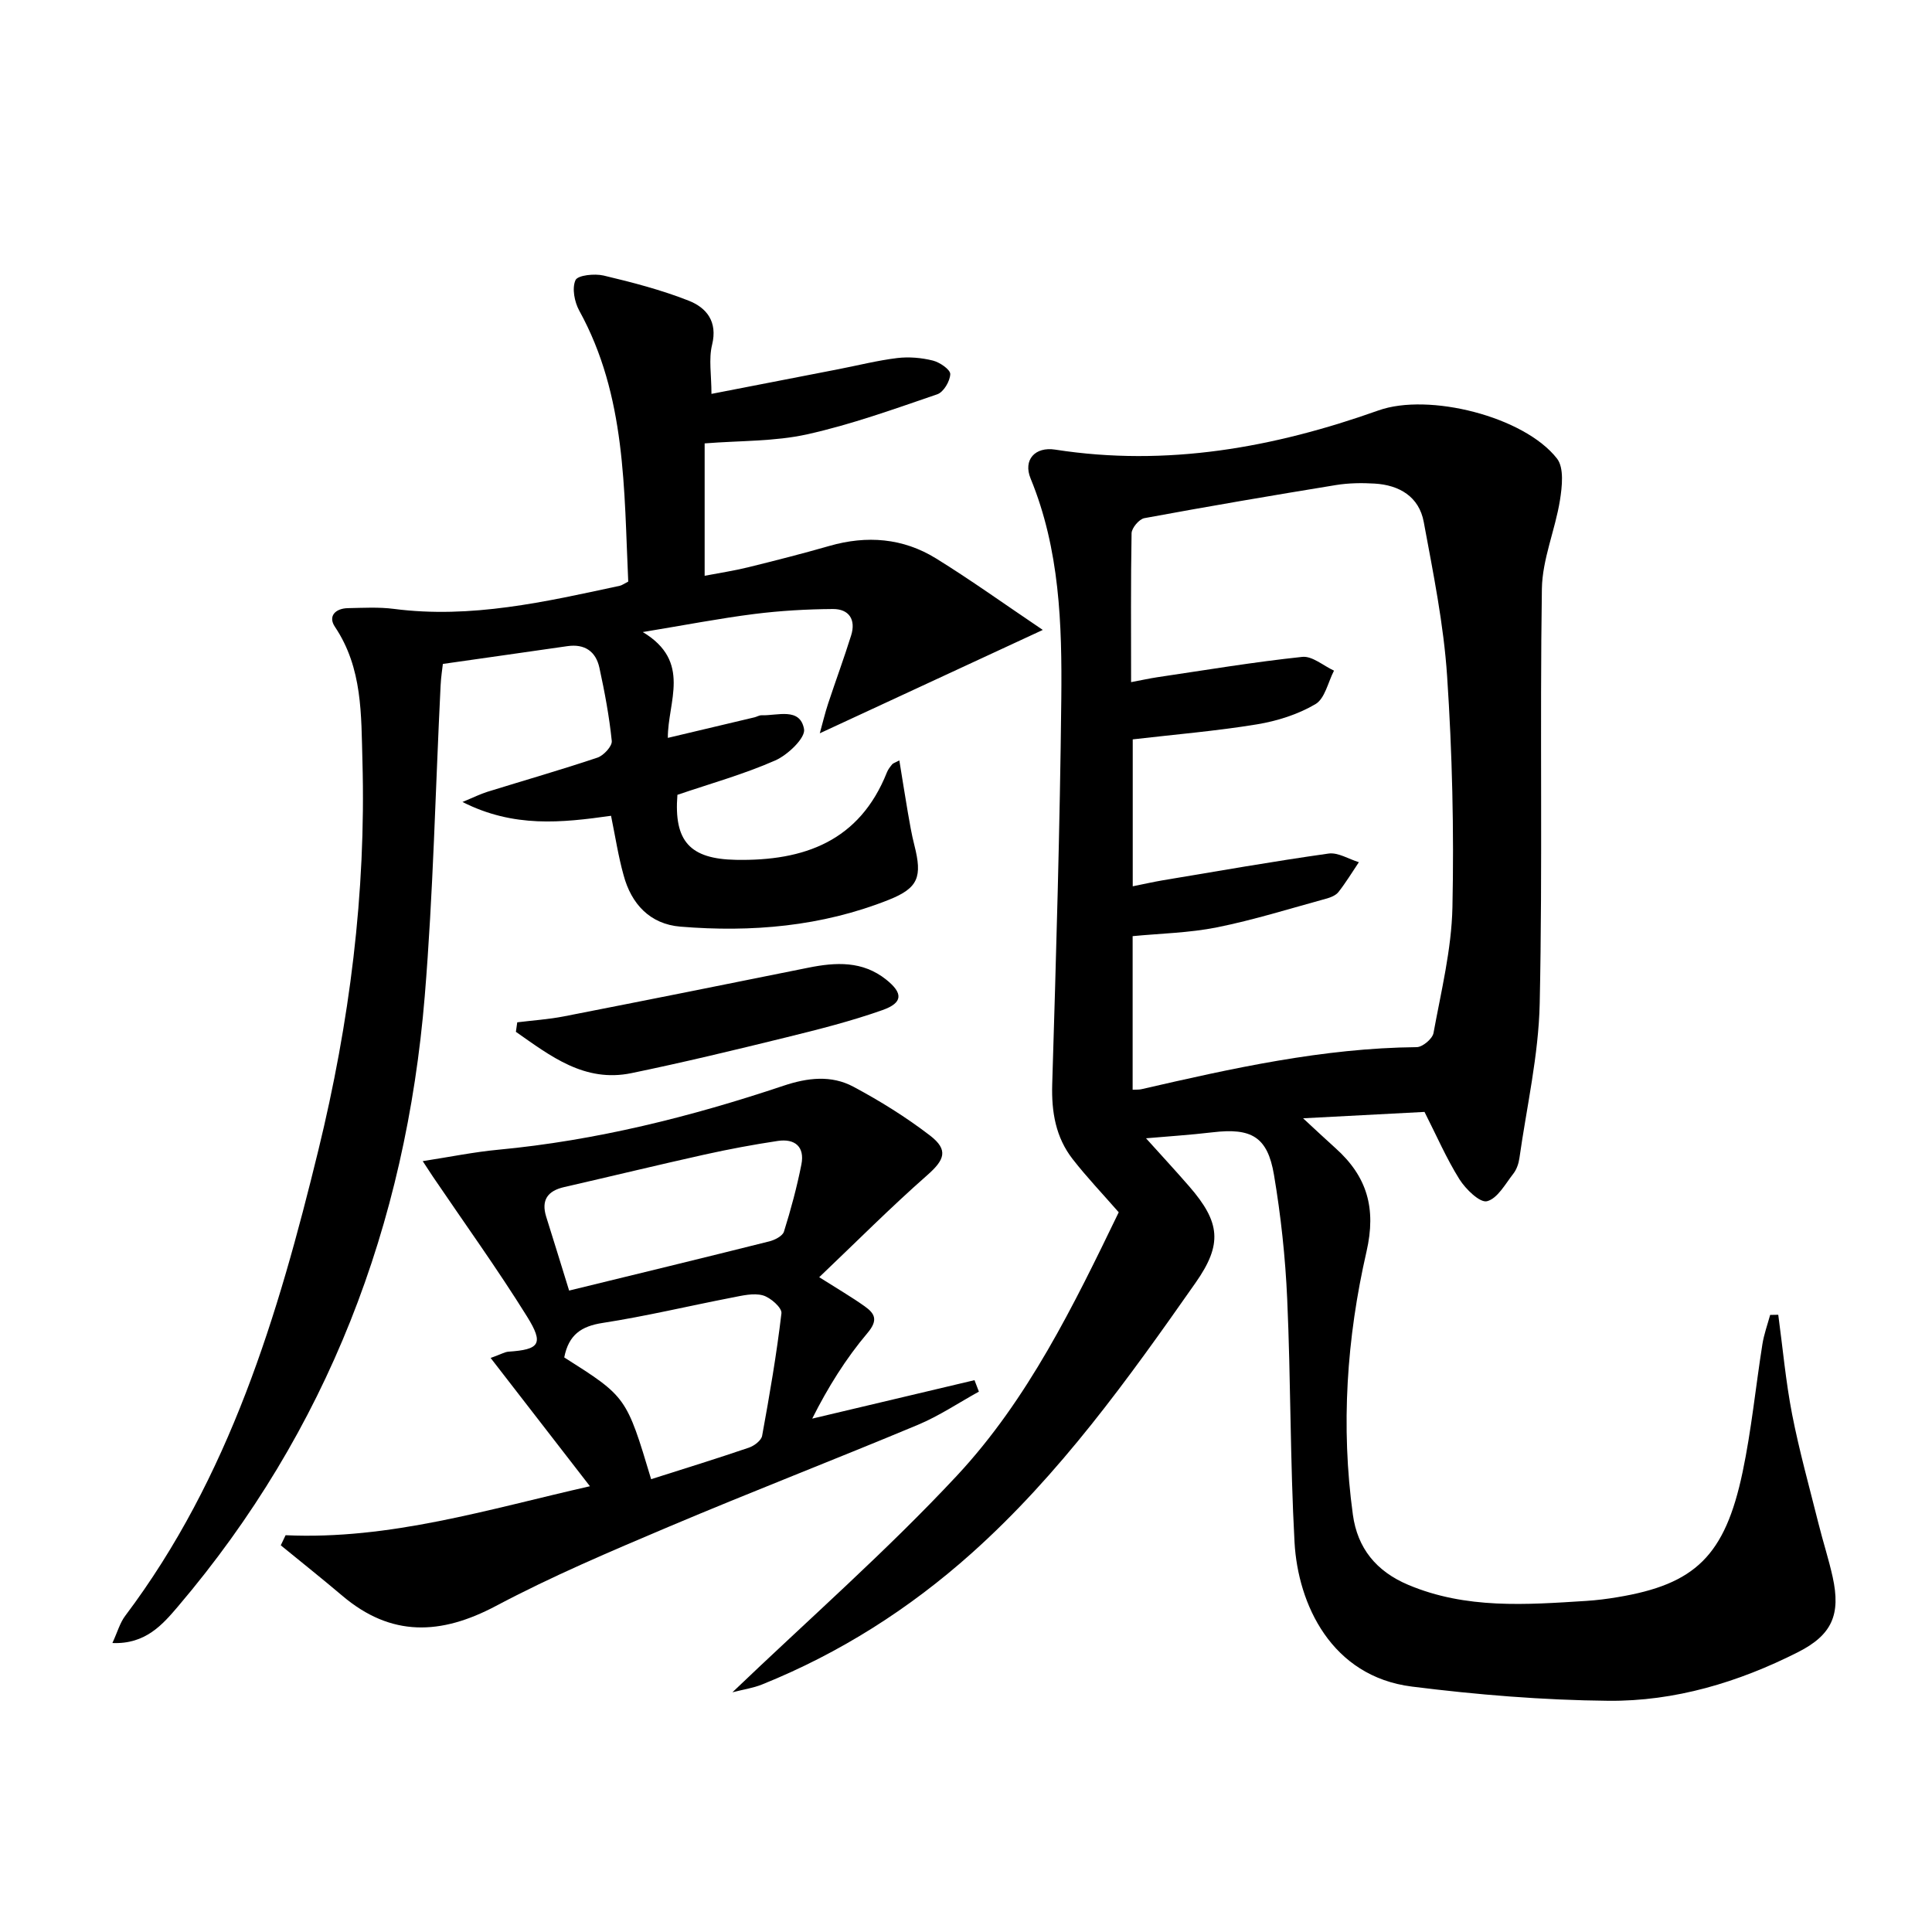 <svg enable-background="new 0 0 400 400" viewBox="0 0 400 400" xmlns="http://www.w3.org/2000/svg"><path d="m368.17 272.21c.93 6.88 1.55 13.82 2.87 20.62 1.49 7.62 3.59 15.12 5.47 22.65.92 3.7 2.11 7.33 2.93 11.05 1.69 7.73-.11 11.96-7.22 15.55-12.31 6.22-25.45 10.18-39.22 10.05-13.57-.13-27.2-1.25-40.67-2.94-16.71-2.1-23.6-17.07-24.31-29.87-.92-16.78-.77-33.61-1.52-50.4-.38-8.6-1.31-17.22-2.74-25.7-1.33-7.88-4.69-9.74-12.69-8.79-4.73.56-9.49.86-13.8 1.24 3.01 3.35 6.03 6.6 8.93 9.94 6.49 7.47 6.92 12 1.34 19.96-13.96 19.92-28.13 39.7-46.4 56.03-12.87 11.5-27.28 20.67-43.33 27.14-1.88.76-3.95 1.06-6.17 1.63 15.8-15.12 31.91-29.23 46.45-44.82 14.74-15.8 24.21-35.29 33.53-54.56-3.29-3.77-6.6-7.24-9.54-11.01-3.51-4.51-4.4-9.76-4.23-15.49.81-26.6 1.6-53.21 1.88-79.82.16-15.45-.32-30.92-6.36-45.61-1.58-3.85.92-6.62 5.1-5.97 23.09 3.59 45.24-.4 66.94-8.12 10.38-3.69 30.15 1.25 36.95 9.97 1.49 1.91 1.06 5.8.61 8.64-.99 6.16-3.65 12.21-3.74 18.33-.43 28.61.16 57.25-.45 85.85-.23 10.7-2.69 21.35-4.2 32.01-.16 1.12-.57 2.35-1.26 3.23-1.66 2.12-3.28 5.15-5.45 5.7-1.47.37-4.41-2.49-5.7-4.53-2.7-4.31-4.74-9.03-7.24-13.96-7.7.4-15.95.84-25.14 1.32 2.56 2.36 4.62 4.31 6.73 6.2 6.51 5.84 8.46 12.41 6.4 21.4-4.1 17.88-5.34 36.16-2.82 54.48.95 6.92 4.82 11.71 11.45 14.51 11.99 5.06 24.43 4.12 36.89 3.33 2.15-.14 4.31-.41 6.44-.77 16.07-2.66 22.25-8.55 25.9-25.87 1.84-8.74 2.71-17.69 4.11-26.53.33-2.05 1.05-4.03 1.6-6.04.58 0 1.13-.02 1.68-.03zm-133.99-130.98c2.25-.42 3.84-.78 5.45-1.02 9.99-1.48 19.96-3.15 29.99-4.21 2.07-.22 4.38 1.84 6.57 2.85-1.24 2.39-1.88 5.79-3.85 6.94-3.62 2.13-7.93 3.49-12.11 4.18-8.48 1.39-17.06 2.1-25.71 3.11v30.42c2.34-.47 4.26-.91 6.2-1.24 11.44-1.91 22.86-3.92 34.34-5.54 1.97-.28 4.18 1.15 6.28 1.79-1.39 2.07-2.69 4.22-4.23 6.18-.56.71-1.67 1.14-2.61 1.39-7.48 2.05-14.91 4.38-22.5 5.91-5.77 1.16-11.75 1.27-17.5 1.83v31.8c.84-.04 1.34 0 1.81-.11 18.78-4.32 37.57-8.52 57-8.71 1.22-.01 3.26-1.73 3.48-2.92 1.58-8.63 3.73-17.3 3.92-26 .34-15.95-.04-31.97-1.1-47.89-.71-10.71-2.88-21.35-4.84-31.93-.97-5.23-5.05-7.64-10.18-7.94-2.64-.16-5.36-.12-7.97.3-13.25 2.16-26.49 4.42-39.7 6.86-1.07.2-2.61 2.02-2.64 3.12-.18 9.99-.1 19.97-.1 30.83z"/><path d="m126.51 168.9c-10.23 1.44-20.13 2.53-30.76-2.86 2.38-.98 3.72-1.66 5.14-2.1 7.6-2.36 15.26-4.55 22.8-7.08 1.29-.43 3.08-2.38 2.97-3.45-.52-5.09-1.47-10.15-2.56-15.16-.74-3.39-3.05-4.99-6.64-4.47-8.35 1.21-16.7 2.38-25.77 3.68-.11.99-.39 2.75-.47 4.51-1.07 21.42-1.52 42.9-3.28 64.27-3.91 47.33-20.11 89.92-51.09 126.36-3.18 3.73-6.72 7.86-13.58 7.57 1.05-2.27 1.55-4.16 2.64-5.61 21.62-28.71 31.64-62.19 40-96.41 6.46-26.47 9.89-53.24 9.13-80.51-.27-9.64.05-19.3-5.7-27.87-1.49-2.22.13-3.81 2.69-3.86 3.16-.06 6.37-.25 9.49.15 15.99 2.08 31.38-1.46 46.8-4.78.46-.1.88-.43 1.75-.87-.89-19.05-.4-38.42-10.14-56.09-.99-1.8-1.54-4.64-.78-6.32.46-1.03 3.96-1.39 5.83-.95 5.95 1.41 11.93 2.97 17.6 5.2 3.66 1.44 6.04 4.29 4.85 9.13-.73 2.96-.13 6.26-.13 10.17 8.89-1.73 17.57-3.41 26.24-5.1 4.07-.79 8.11-1.82 12.22-2.32 2.41-.29 5-.07 7.37.52 1.43.35 3.63 1.86 3.61 2.8-.04 1.46-1.38 3.73-2.68 4.18-8.89 3.04-17.79 6.26-26.94 8.29-6.74 1.5-13.85 1.29-21.23 1.88v27.41c3.02-.58 6.02-1.03 8.96-1.75 5.64-1.39 11.28-2.83 16.86-4.43 7.76-2.23 15.25-1.64 22.09 2.59 7.14 4.41 13.97 9.32 22.1 14.8-16.33 7.57-30.92 14.33-46.17 21.4.61-2.2 1.08-4.2 1.72-6.14 1.56-4.72 3.29-9.39 4.77-14.13 1.02-3.26-.44-5.48-3.78-5.46-5.43.04-10.89.35-16.27 1.03-7.19.91-14.31 2.29-23.09 3.74 10.2 6.11 5.14 14.45 5.19 21.91 6.39-1.52 12.18-2.88 17.96-4.26.48-.12.96-.43 1.43-.42 3.31.11 7.99-1.71 8.81 2.87.33 1.81-3.39 5.36-5.98 6.49-6.51 2.86-13.42 4.79-20.24 7.11-.76 9.63 2.6 13.28 12.1 13.46 14.13.27 25.61-3.85 31.28-18.12.24-.6.67-1.15 1.09-1.66.19-.23.55-.31 1.48-.8.61 3.72 1.15 7.22 1.75 10.71.4 2.29.78 4.59 1.36 6.84 1.66 6.54.86 8.86-5.33 11.32-13.86 5.51-28.4 6.75-43.12 5.54-6.27-.52-10.16-4.67-11.76-10.68-1.07-3.82-1.67-7.76-2.59-12.27z"/><path d="m59.13 317.85c21.61.99 41.95-5.37 63.01-10.14-6.84-8.83-13.44-17.36-20.56-26.56 2.25-.81 2.96-1.25 3.69-1.3 6.44-.44 7.39-1.59 3.84-7.29-6.14-9.86-12.95-19.31-19.47-28.93-.53-.79-1.04-1.59-2.12-3.23 5.64-.87 10.6-1.89 15.62-2.36 20.27-1.91 39.85-6.81 59.08-13.25 4.98-1.67 9.89-2.24 14.46.2 5.52 2.95 10.91 6.3 15.87 10.11 3.9 3 3 5.06-.6 8.23-7.55 6.64-14.65 13.78-22.34 21.1 3.88 2.46 6.72 4.11 9.39 6.01 2.13 1.51 2.88 2.86.59 5.56-4.46 5.28-8.16 11.2-11.43 17.71 11.2-2.65 22.4-5.31 33.6-7.96.3.79.6 1.58.91 2.37-4.2 2.32-8.24 5.04-12.64 6.88-17.15 7.17-34.49 13.87-51.6 21.11-12.08 5.11-24.2 10.25-35.76 16.39-11.4 6.04-21.67 6.46-31.78-2.1-4.2-3.56-8.5-6.98-12.76-10.46.33-.7.66-1.4 1-2.09zm57.69-36.81c12.87 8.16 12.87 8.16 17.99 25.21 6.76-2.15 13.53-4.24 20.24-6.53 1.1-.37 2.56-1.48 2.74-2.45 1.54-8.43 3-16.88 4-25.38.13-1.13-2.28-3.27-3.85-3.7-1.94-.53-4.27.05-6.38.46-8.94 1.73-17.81 3.86-26.8 5.25-4.41.68-7.02 2.44-7.94 7.14zm1.01-13.84c14.17-3.46 27.83-6.77 41.46-10.19 1.14-.29 2.74-1.11 3.02-2.02 1.43-4.56 2.68-9.21 3.61-13.9.73-3.69-1.37-5.4-4.9-4.87-5.07.76-10.13 1.71-15.14 2.82-9.71 2.16-19.37 4.51-29.07 6.73-3.41.78-4.8 2.67-3.73 6.13 1.54 4.89 3.04 9.77 4.75 15.3z"/><path d="m107.09 211.66c3.22-.4 6.48-.61 9.66-1.23 16.88-3.3 33.75-6.67 50.61-10.08 5.71-1.15 11.23-1.44 16.12 2.47 3.51 2.8 3.5 4.8-.78 6.31-6.53 2.31-13.28 4.01-20.02 5.67-10.61 2.61-21.24 5.17-31.94 7.38-9.74 2.01-16.79-3.57-23.93-8.55.1-.65.19-1.31.28-1.97z"/></svg>
